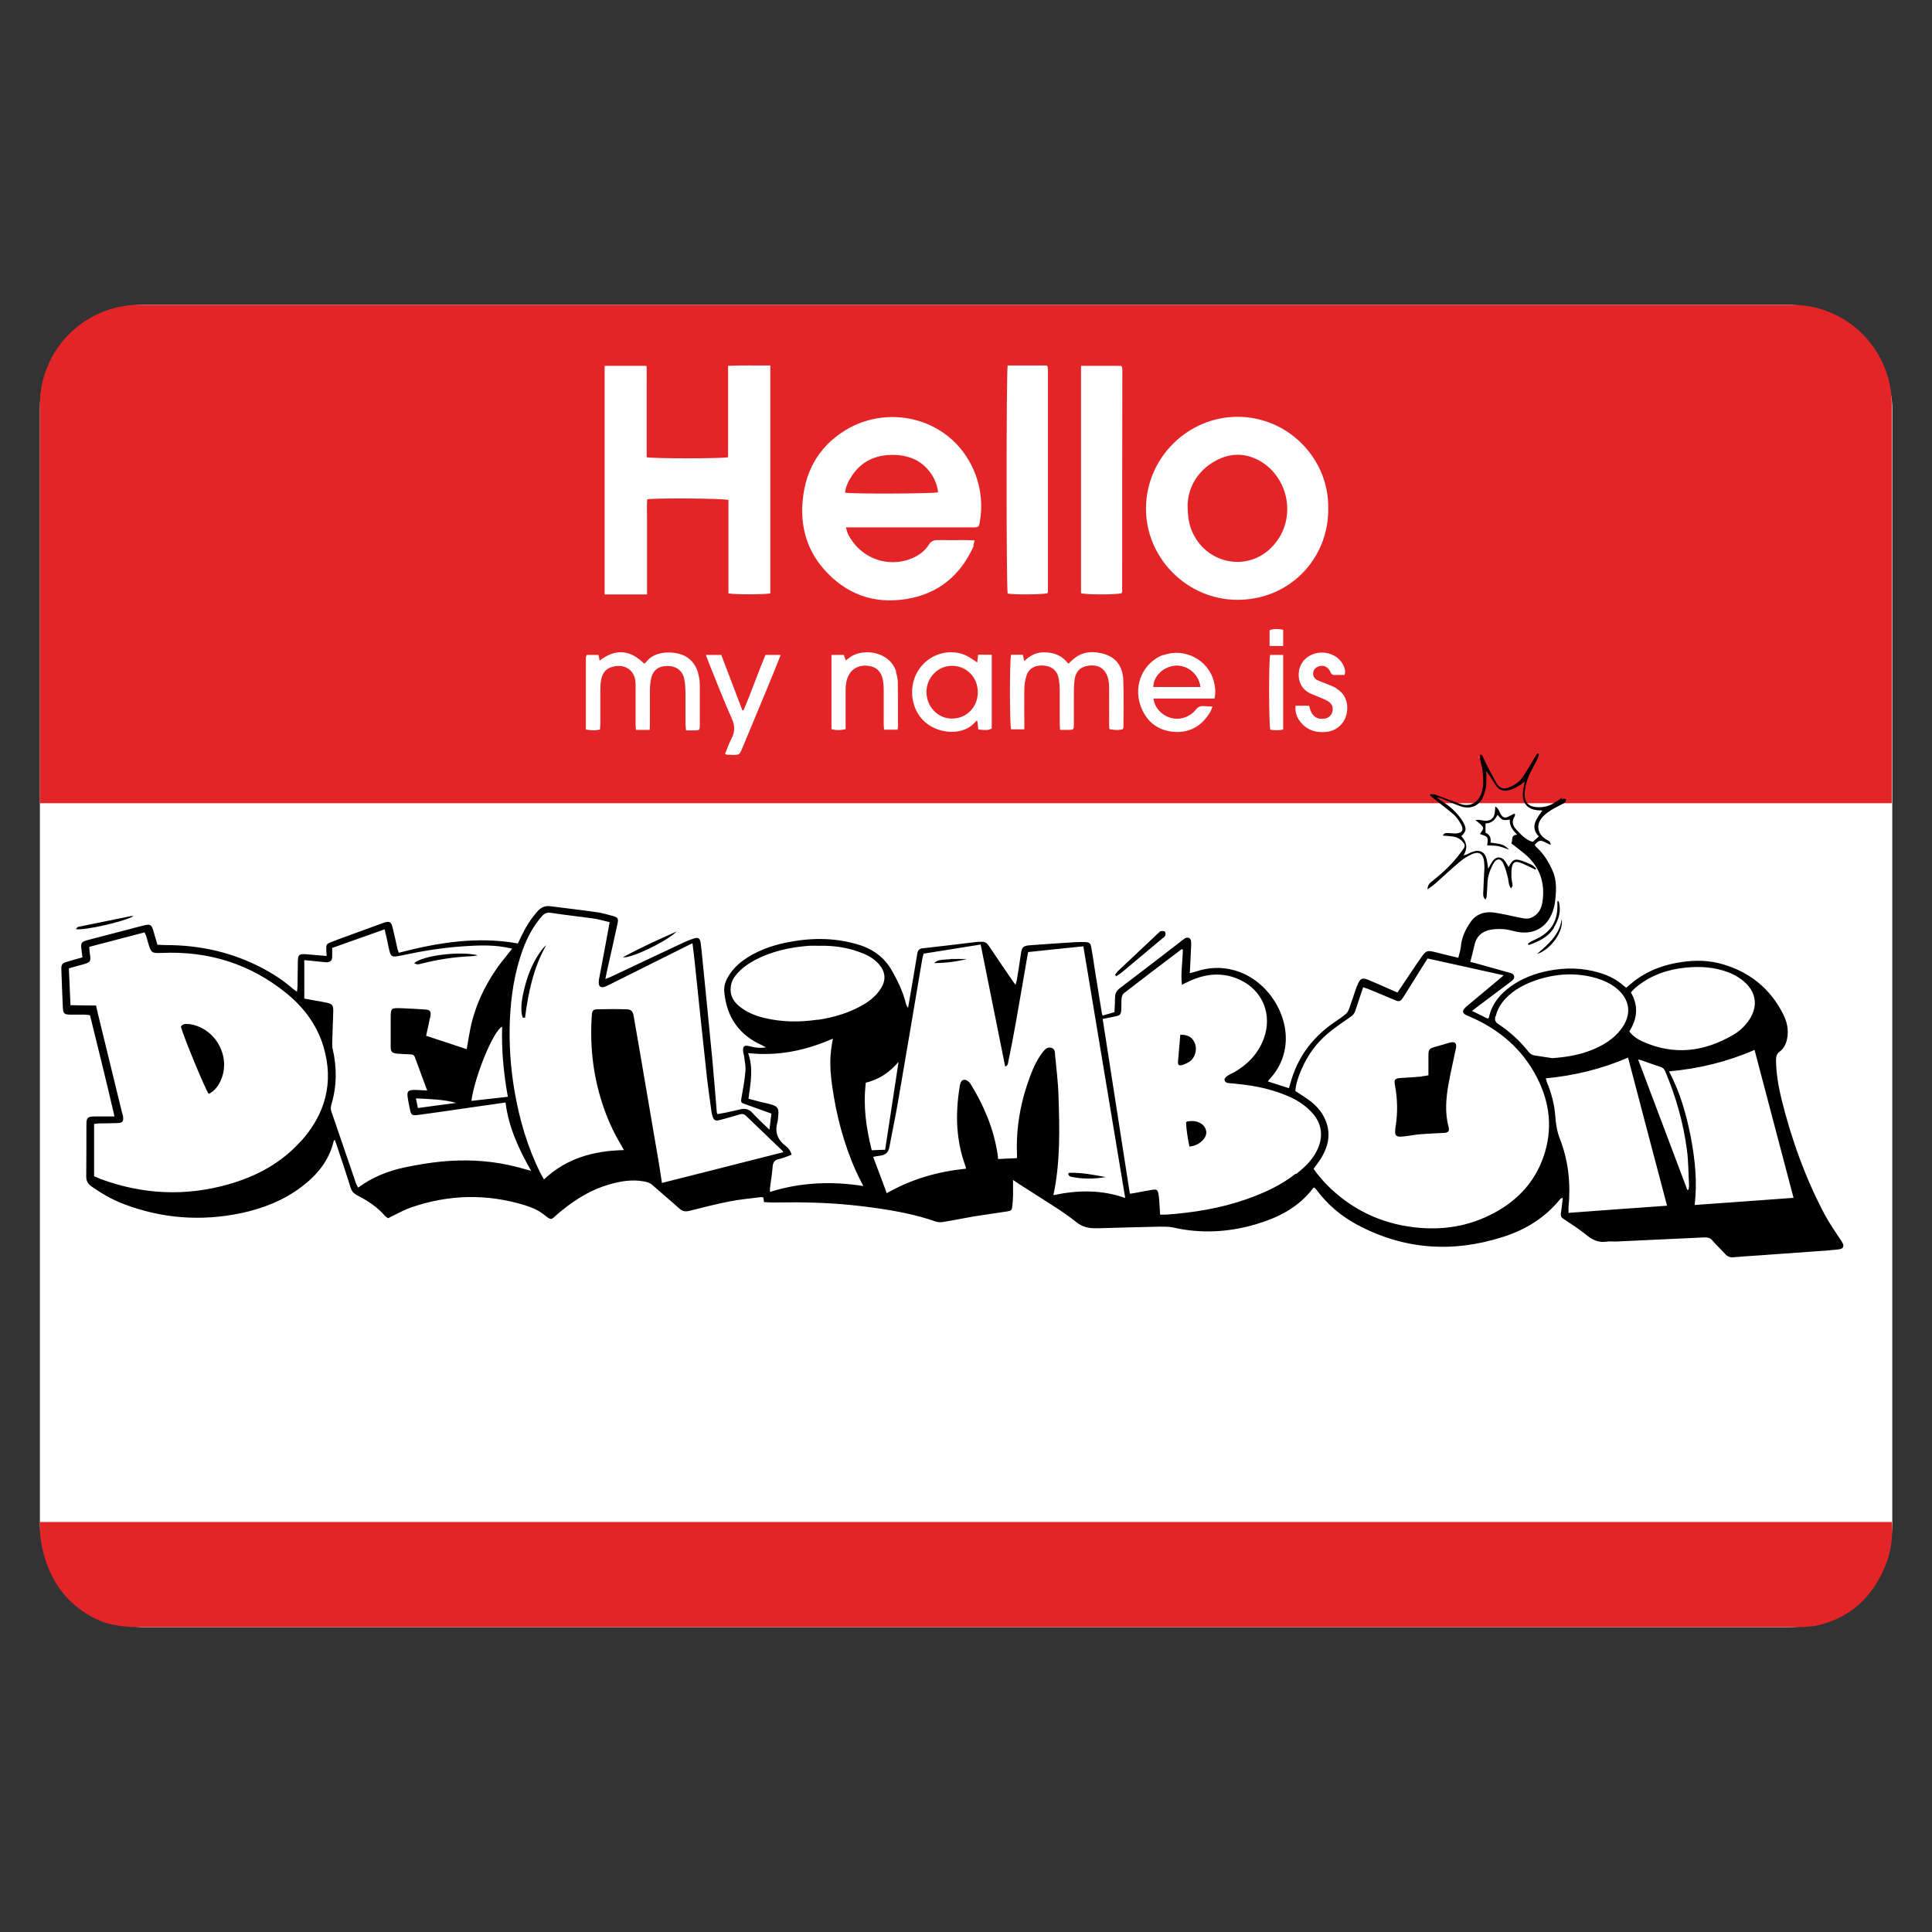 <svg viewBox="0 0 1080 1080" version="1.1" xmlns="http://www.w3.org/2000/svg" data-name="Layer 1" id="Layer_1">
  <rect x="0" y="0" width="1080" height="1080" fill="#333333" stroke="none"/>
  <defs>
    <style>
      .cls-1 {
        fill: #e42528;
      }

      .cls-1, .cls-2, .cls-3 {
        stroke-width: 0px;
      }

      .cls-2 {
        fill: #000;
      }

      .cls-3 {
        fill: #fff;
      }
    </style>
  </defs>
  <rect ry="57.8" rx="57.8" height="739.2" width="1035.5" y="170.4" x="22.3" class="cls-3"></rect>
  <path d="M78,170.4h923.7c30.8,0,55.8,25,55.8,55.8v222.8H22.3v-222.8c0-30.8,25-55.8,55.8-55.8" class="cls-1"></path>
  <path d="M524.3,275.3c-.5-4.2-2.1-8.1-4.7-11.5-4.9-6.4-11.6-9.1-19.5-9.4-11-.4-19.6,3.8-25.1,13.5-1.3,2.3-2.5,4.7-2.7,7.7,3.9.8,49.4.6,52-.2" class="cls-1"></path>
  <path d="M705.8,258.5c-8.6-5.6-17.7-5.9-26.7-.8-10.2,5.8-14.8,15.1-15.2,24,0,7.9,1,12.2,3.2,16.8,8.3,16.9,30.2,20.9,43.5,7.6,14.5-14.5,10.4-37.7-4.8-47.6" class="cls-1"></path>
  <path d="M532.2,372.2c-7.9,0-14.2,6.5-14.3,14.7,0,8,6.4,14.8,14.2,14.8,8.2,0,14.5-6.4,14.5-14.7,0-8.6-6.1-14.8-14.4-14.8" class="cls-1"></path>
  <path d="M22.3,850.8c-.2,5.6.4,13,3.1,21.2,1.4,4.2,4.6,13.6,13.3,22.4,4.1,4.1,8.9,7.6,14.5,10.4,7.6,3.8,15.7,4.7,24.1,4.7,255.8,0,511.5,0,767.3,0h158.8c4.9,0,9.9,0,14.7-1.4,15.8-4.3,26.9-14.2,34-28.7,1.6-3.3,2.5-6,3-7.3,2.8-8.7,2.9-16.4,2.5-21.3H22.3Z" class="cls-1"></path>
  <path d="M747,384.7c-2.3-1.3-4.9-2.1-7.4-3.2-1.1-.5-2.3-.8-3.4-1.4-1.6-.9-2.4-2.4-2.1-4.2.3-1.8,1.5-2.9,3.3-3.5,2.5-.7,4.8.3,6.1,2.8.5,1,.8,2.1,2.2,2.1,2,0,4,0,5.9,0,.8-2.2,0-3.9-.7-5.5-3.8-7.8-15.2-9.4-21.5-3.2-5,4.8-5,15.4,3,19,1.7.8,3.5,1.4,5.3,2.2,1.6.7,3.3,1.3,4.8,2.3,2.2,1.4,2.9,3.5,2.3,5.8-.6,2.3-2.4,3.7-4.9,3.9-3.6.3-6-1.2-7.3-4.6-.3-.8-.5-1.7-.8-2.7h-7.6c-.3,3.5.6,6.2,2.4,8.6,3.8,5.1,9.1,6.7,15.1,6,5.6-.6,10-4.8,11.1-10.2,1.2-6-.8-11.1-5.9-14.1" class="cls-3"></path>
  <path d="M618.3,365.9c-6.9-2.2-13.5-2.1-19.1,3.3-.6.6-1.2,1.1-2,1.8-3.1-4.1-7.2-6-12-6.3-4.8-.4-9,1.1-12.6,4.9-.4-1.5-.6-2.5-.8-3.6h-6.6c-.9,3.3-.8,39.3,0,41.7h7.4v-3.6c0-6.3-.1-12.5,0-18.8,0-2.6.5-5.4,1.3-7.9,1.4-4,5.3-5.9,10.1-5.3,4.2.5,7.1,3,7.8,7.1.4,2,.5,4,.6,6,0,6.3,0,12.5,0,18.8,0,1.2.1,2.4.2,4,1.7,0,3.1,0,4.5,0,3.1,0,3.2-.1,3.2-3.2,0-5.5,0-11,0-16.4,0-2.8,0-5.6.4-8.4.6-4.7,3.3-7.3,7.8-7.9,5-.7,8.8,1.3,10.5,5.8.7,1.9,1,4.1,1,6.2.1,6.9,0,13.9,0,20.8,0,.9.1,1.7.2,2.7,2.7.5,5.2.7,7.5,0,.1-.5.3-.7.3-.9,0-8.9.3-17.9-.1-26.8-.3-6.5-3.3-11.9-10-14.1" class="cls-3"></path>
  <path d="M650.2,366.1c-10.7,4.1-16.8,16.2-12.7,28.2,2.9,8.3,8.8,13.6,17.6,14.7,9.2,1.1,16.3-2.7,21.2-10.6.6-.9.9-1.9,1.5-3.4-2-.1-3.5-.2-5.1-.3-1.8-.1-3.1.5-4.3,2.1-1,1.3-2.4,2.4-3.8,3.2-8.7,5-18.9-1.2-19.8-9.5,3.8,0,7.6,0,11.3,0,3.8,0,7.6,0,11.4,0,3.8,0,7.5,0,11.4,0,.8-3.4.4-6.4-.3-9.3-3-12.4-16.6-19.4-28.4-14.9M644.8,384c0-5.9,5.5-11.3,12.1-11.8,6.9-.5,13.2,4.6,14.1,11.8h-26.2Z" class="cls-3"></path>
  <path d="M742.5,284.3c.5-27.8-22.3-51.2-50.5-51.3-27.8-.1-51.2,22.7-51.4,51.1-.1,27.9,22.9,50.9,50.6,51.2,29.8.3,51.6-23.2,51.3-51M710.6,306.2c-13.2,13.2-35.1,9.3-43.5-7.6-2.3-4.6-3.2-8.9-3.2-16.8.4-8.9,5-18.2,15.2-24,8.9-5,18.1-4.8,26.7.8,15.2,9.9,19.3,33.1,4.8,47.6" class="cls-3"></path>
  <path d="M546.3,370.3c-2.5-1.5-4.7-3.3-7.2-4.3-9.3-3.6-20.1,0-25.6,8.5-5.6,8.5-4.6,20.4,2.1,27.7,7.3,8,22.7,10,29.9,1,.1-.1.4-.1.8-.3.2,1.7.4,3.3.6,4.9,4.7.5,5.3.4,7.5-.5v-41.3h-7.6c-.2,1.6-.4,2.9-.5,4.2M532.1,401.7c-7.8,0-14.2-6.7-14.2-14.8,0-8.2,6.4-14.7,14.3-14.7s14.4,6.2,14.4,14.8c0,8.3-6.3,14.7-14.5,14.7" class="cls-3"></path>
  <path d="M710.1,407.9c2.3.4,4.7.5,7.2-.1v-41.7h-7.3c-.8,3.8-.7,39.2.1,41.8" class="cls-3"></path>
  <path d="M709.7,361.1h7.6v-9.1c-2.7-.4-5.1-.7-7.6.3v8.8Z" class="cls-3"></path>
  <path d="M585.5,331.7c0-.3.3-.6.3-.9,0-41.3,0-82.5,0-123.8,0-.7-.1-1.3-.2-2,0,0-.1-.2-.2-.3s-.1-.2-.3-.4h-21.8c-.8,3.3-.8,124.9,0,127.5,3.2.7,19.8.6,22.3-.2" class="cls-3"></path>
  <path d="M361.7,332.2v-32.2c0-3.5,0-6.9,0-10.4,0-3.5-.2-7.1.1-10.5,6-.8,42.9-.5,45.4.4v26c0,4.5,0,9,0,13.4,0,4.3,0,8.6,0,12.8,3.9.8,21.1.6,23.4,0v-127.4c-7.9.1-15.5-.2-23.6.2v51.1c-3.4.8-42.4.8-45.5,0v-30.7c0-3.4,0-6.7,0-10.1,0-3.4.1-6.8-.1-10.3h-23.4v127.8c7.9,0,15.6,0,23.5,0" class="cls-3"></path>
  <path d="M627,331.6c0-.3.3-.6.3-.9,0-41.5,0-83,.1-124.4,0-.4-.2-.9-.3-1.3,0-.1-.1-.2-.2-.3,0,0-.2-.1-.3-.2h-22.3v127.1c2.8.9,19.9.9,22.7,0" class="cls-3"></path>
  <path d="M415.7,397.1c-.2,0-.5,0-.7,0-3.9-10.3-7.8-20.6-11.8-31h-8.6c.6,1.7,1.1,3,1.6,4.3,4.2,10.5,8.3,21,12.9,31.3,1.8,4.1,1.8,7.5-.3,11.4-1.4,2.6-2.3,5.5-3.5,8.3.7.3.9.5,1.2.5.9,0,1.8,0,2.7.1,4.2,0,4.2,0,5.8-3.9,5.9-14.1,11.8-28.3,17.6-42.4,1.3-3.1,2.4-6.2,3.8-9.6h-8.5c-4.3,10.3-7.9,20.8-12.3,31" class="cls-3"></path>
  <path d="M501,375.5c-3.7-11.6-18.7-13.2-25.7-8.2-.8.6-1.6,1.2-2.5,1.9-.4-1.2-.8-2.2-1.1-3.1h-6.9v41.5c2.6.7,5.1.7,7.9,0,0-1.2,0-2.3,0-3.4,0-6.2,0-12.3,0-18.5,0-2.9.4-5.8,1.8-8.4,2-3.8,6.1-5.7,10.8-5.1,4.4.5,7.1,2.9,8.1,7.3.4,1.9.6,4,.6,6,0,6.3,0,12.5,0,18.8,0,1.2.1,2.4.2,3.6h7.5c.2-.8.3-1.3.3-1.7,0-8.2,0-16.3-.1-24.5,0-2.1-.5-4.2-1.1-6.2" class="cls-3"></path>
  <path d="M390.7,378.4c-.7-4.5-2.7-8.3-6.5-10.9-5.3-3.7-17.8-4.5-23,2.6-.3.4-.8.7-1.1.9-7.9-7.9-16.2-8.5-24.9-1.7-.2-1.2-.4-2.2-.6-3.2h-6.6c-.2.5-.5,1-.5,1.5,0,13.4,0,26.8,0,40.2,2.8.5,5.2.7,7.9,0,0-1.3.2-2.5.2-3.7,0-5.9,0-11.9,0-17.8,0-2,0-4.1.4-6,.6-3.5,2.2-6.3,5.9-7.4,7.5-2.3,13.5,1.9,13.4,9.7,0,7.3,0,14.5,0,21.8,0,1.2.1,2.4.2,3.6h7.7c0-1.1.1-2,.1-2.8,0-6.4,0-12.7,0-19.1,0-2.1.2-4.2.6-6.3.9-5,4-7.5,9.2-7.5,5,0,8.5,2.6,9.4,7.3.5,2.3.6,4.7.7,7,0,6,0,12.1,0,18.1,0,1.1.2,2.1.3,3.6,1.8,0,3.4,0,4.9,0,2.6,0,2.8-.2,2.8-2.9,0-7.3,0-14.5,0-21.8,0-1.7-.1-3.4-.4-5" class="cls-3"></path>
  <path d="M544.1,304.9c.3-.8.4-1.6.7-2.8-1.5,0-2.7-.2-3.9-.2-5.5,0-11,.1-16.4,0-2.4,0-4,.5-5.3,2.6-1.7,2.8-4.2,4.9-7.1,6.5-13.7,7.3-30.8,2-38-12.4-.5-.9-.7-2-1.2-3.8h68.2c1.1,0,2.2,0,3.4,0,2.5-.1,2.8-.3,3.2-2.9,1.6-9,.8-17.9-2.3-26.4-11.7-31.4-47.8-40.5-73-24.9-15.5,9.6-23.1,24.2-23.9,42.3-.6,13.2,3.2,25.1,11.9,35.1,12.2,14,27.8,19.8,46,16.9,17.9-2.8,30.5-13.1,37.9-29.7M475.1,267.8c5.5-9.7,14.1-13.8,25.1-13.5,7.9.3,14.6,3,19.5,9.4,2.6,3.4,4.2,7.3,4.7,11.5-2.6.8-48.1,1-52,.2.3-3,1.4-5.4,2.7-7.7" class="cls-3"></path>
  <path d="M826.8,424.2v-1.5c-.2.4-.1,1,0,1.5" class="cls-3"></path>
  <path d="M656.9,372.2c-6.5.5-12.1,5.9-12.1,11.8h26.2c-1-7.2-7.2-12.3-14.1-11.8" class="cls-1"></path>
  <path d="M873,446.1c-1.6,1-3.1,2.1-4.8,3.1-2.8,1.6-5.9,2.2-9,2-3.2-.2-5.2-1.2-6.1-3.3-.3-.4-.5-1-.6-1.6-.2-1.6-.3-3.4,0-5,.6-3.9,1.9-7.6,3.8-11,1.2-2.2,2.3-4.3,3.4-6.6.2-.5.4-1.1.5-1.8,0-.2,0-.3,0-.5-.2,0-.3-.1-.5-.2-.2,0-.3,0-.4.1-.6,1-1.3,2-1.9,3-2.3,3.7-4.3,7.6-6.9,11-1.3,1.8-3.4,3.2-5.5,4.2-3.5,1.7-5.5,1.7-7.4-.3-.4-.4-.7-.8-1.1-1.4,0,0,0-.1,0-.2-.2-.3-.4-.6-.6-1-.1-.2-.3-.5-.4-.7-1.6-2.8-3-5.6-4.5-8.5-.7-1.4-1.4-2.9-2-4.3-.3-.4-.6-.9-.9-1.3-.2,0-.4.1-.6.2,0,0-.1,0-.1,0,0,.8-.1,1.6,0,2.4.4,2.3,1.2,4.6,1.4,6.9.5,4.7.8,9.4-1.4,13.8-2.1,4-6.1,5.8-10.4,4.5-1.7-.5-3.4-1.2-5-1.8-3.2-1.2-6.5-2.4-9.7-3.6-.8-.3-1.8-.2-2.7-.3-.1.2-.2.5-.3.7.9.7,1.8,1.5,2.7,2.2,3.6,2.9,7.3,5.6,10.7,8.6,1.7,1.5,3,3.6,4.1,5.6,1.6,3,.6,4.6-2.8,4.9-1.4.1-2.9-.2-4.3-.2-1,0-2.2-.4-3.2,1.4,1.8.1,3.2.3,4.6.4,2.5.2,4.8,1,6.5,3,1.5,1.7,1.5,2.6.2,4.4-.9,1.3-1.9,2.5-2.8,3.7-4.2,5.3-9.1,9.8-14.4,14-1.3,1-2.6,2-2.6,4.6,2-1.5,3.5-2.5,4.9-3.8,4.4-3.9,8.7-8,13.3-11.8,2-1.7,4.4-3.1,6.8-4.2,3.8-1.6,6-.1,6.6,4,.1,1.2.2,2.5.2,3.7-.2,4.2-.5,8.5-.6,12.7,0,1.6-.6,3.5,1.2,5.1.3-.8.5-1.1.6-1.5.2-2.6.4-5.1.5-7.7.1-4,1.5-7.7,3.4-11.1,1.7-2.9,4.1-2.9,5.5.2,1.2,2.6,1.9,5.4,2.6,8.2.4,1.8.2,3.7,1.7,5.7.4-.8.9-1.4.8-1.9-.1-1.6-.6-3.1-.6-4.6,0-1.9-.1-3.8.3-5.6.6-2.6,1.9-3.3,4.5-2.4,2.3.8,4.5,2,6.7,3,.6.3,1.3.6,1.9.9.1-.2.3-.4.4-.6-.8-.7-1.5-1.5-2.4-2-1.6-.8-3.2-1.5-4.9-2.1-4.6-1.6-5.7-1.2-8.1,3.3-.6-1.1-1.1-2-1.7-2.9-2.1-3.3-5.4-3.3-7.5,0-.7,1.1-1.3,2.3-2.2,3.8-.3-2.2-.5-3.8-.9-5.4-.8-3.6-3.5-5.3-7-4.3-1.4.4-2.7,1.1-4,1.7-.5.2-1.1.3-1.9.5q3.6-5.5-1.2-10.7c2.6-2.6,2.9-3.8,1.6-6.7-.4-.9-1-1.8-1.5-2.6-2.5-3.6-5.6-6.6-9.3-9.1-1.5-1-3-2.1-4.5-3.1,1.2,0,2.1.2,3,.6,3.4,1.4,6.8,3,10.2,4.2,4.9,1.7,9.3.3,11.9-3.7,1.1-2.2,1.9-4.4,2.3-6.7,0-.5.1-.9.2-1.4.2-2.6,0-5.2,0-7.8,0,.1.2.2.3.4,0,0,0-.2,0-.2.2.4.4.7.7,1.1,1.6,2.1,2.8,4.3,4.2,6.4,1.5,2.2,3.1,3.2,5.2,3.2.6,0,1.2,0,1.8-.2.2,0,.3,0,.5-.1.1,0,.2,0,.3,0,1.7-.5,3.3-1.3,4.8-2.2,0,0,0,0,0,0,0,0,0,0,.1,0,.5-.3,1-.7,1.5-1,.6-.5,1.3-1.1,2.1-1.6-.4,2.3-.7,4.1-1,6,0,.2,0,.5,0,.7v1.9c.4,4.1,3.2,6.9,7.8,7.4.9.1,1.9.1,3.1.2-3.4,4.7-7,9.2-2,14.5-1.3,1.1-2.4,2.1-3.4,3-4.1-1.1-6.6-4.2-9.2-6.9-1.9-2-2.7-4.3-1.1-7,.3-.4.3-1,.5-1.4-.2-.2-.3-.3-.5-.5-.9.5-1.8.9-2.7,1.4-2.4,1.3-3.6,1.1-5-1.2-.5-.9-.8-1.9-1.3-2.7-.3-.5-.8-.8-1.6-1.5-.1,1.5-.2,2.5-.3,3.4-.4,3.3-2.5,4.9-5.8,4.6-1-.1-2-.4-3-.5-.6,0-1.1,0-2.1.1,5.9,4.5,4.8,4.5,2.6,7.8,1.4.6,3.3.9,4,2,.7,1,.1,2.9.1,4.4,2,.1,4.1,0,6.1.4,2,.4,3.9,1.2,6.2,2-3.1-2.9-3.7-3.1-10.5-4,.4-2.6-.4-4.5-2.8-5.5v-5.2c3.2,0,5.4-1.9,6.7-4.8,2.7,3.1,2.8,3.2,6.9,2.7-.3,3.4,1.6,5.8,4.1,8.4-3.9.2-2.2,3.1-3.3,4.8,2.7,2.1,5.2,4,7.6,6,8.4,7.1,11.5,16.2,9.8,27-.6,3.9-2.5,7.1-6.5,8.7-2.4.9-4.6.1-6.9-.3-4.6-.9-9.2-2.1-13.8-2.7-5.2-.7-9.9.9-13,5.4-2.9,4.2-5,8.7-5.4,13.9-.2,1.9-.9,3.8-1.4,6-4.5-1.1-8.6-2-12.7-3.1-4.6-1.1-5.2-1.1-7.9,2.7-3.9,5.5-7.5,11.1-11.3,16.7-.7,1-1.3,2-2.1,3.1-1.3-.5-2.3-.9-3.3-1.4-4.3-1.9-8.6-3.8-12.9-5.6-3.4-1.4-4.5-1-6,2.4-.4.9-.8,1.9-1.1,2.8-1.3,3.7-2.5,7.4-3.8,11.1-.4,1.1-1.1,2.2-2,2.9-2.2,1.8-4.5,3.3-6.8,4.9-11.9,8.3-20,19.3-23.9,33.4-.3.9-.6,1.9-.9,3-4-1.3-7.7-2.5-11.8-3.8.8-1,1.5-1.8,2.1-2.5,3.5-4.1,5.9-8.7,7.1-13.9,4.5-18.8-8.8-40.5-27.9-45.7-7.1-2-14.2-1.7-21.2.6-1.1.4-2.2.6-3.7,1,.3-5.1.5-9.6.7-14.2,0-1.2.2-2.5,0-3.7-.2-1.6-1.4-2.3-2.9-1.8-.6.2-1.2.7-1.7,1.1-11.7,9-23.4,18.1-35.2,27-1.9,1.4-2.7,3-2.7,5.4,0,2.7-.2,5.3-.3,8-2.4.7-4.5,1.3-6.6,1.9-.3-.7-.5-1.1-.5-1.6-1.2-7.4-2.4-14.8-3.6-22.2-.7-4.6-1.4-9.3-2.2-13.9-.5-2.9-1-3.3-4-3.4-1.8,0-3.6,0-5.4.1-8.3.5-16.5,1.1-24.8,1.7-3.9.3-4.6.9-5.2,4.7-.7,4.8-1.4,9.5-2.2,14.3-.1.9-.5,1.8-.8,3.1-.7-.9-1.1-1.5-1.5-2-4.5-6.6-9-13.1-13.4-19.7-1.1-1.7-2.4-2.6-4.4-2.3-.7,0-1.3,0-2,0-10.2,1.2-20.4,2.5-30.6,3.6-2.1.2-2.8,1.3-3.1,3.3-1.2,7.7-2.6,15.4-3.9,23.2-.4,2.3-.8,4.5-1.2,6.8-.8-1-1.1-1.9-1.3-2.8-1.6-6.4-4.4-12.1-7.6-17.8-4.4-7.9-11.2-12.6-19.7-15-13.1-3.8-26.3-3.6-39.5-.9-8.8,1.8-17.2,4.9-24.5,10.3-3.6,2.7-6.6,6-8.7,10.1-1.2,2.4-1.7,4.9-1.4,7.5,1.4,13.9,8.3,23.8,21.1,29.5.6.3,1.2.7,2.2,1.2-3.4.5-6.1.2-9.4-.7-2.6-.7-3.6,0-3.4,2.7,0,.9.4,1.8.5,2.6.3,2.9,1.1,5.8.8,8.6-.4,5-1.3,9.9-2.2,14.9-.4,2.2-.4,2.8,1.4,3.4,3.9,1.4,7.8,2.8,11.7,4.2,1.1.4,2.3.8,3.6,1.3-.3,3-.7,5.6-1.1,9-3.6-3.5-6.7-6.3-9.5-9.4-1.9-2.1-4.1-2.6-6.6-2-2.8.6-5.7,1.3-8.5,1.9-1.5.3-3,.5-4.4.8-.2-.6-.4-.7-.4-1-.8-9.8-1.6-19.6-2.5-29.4-1.8-18.9-3.7-37.8-5.6-56.8-.3-2.8-.5-5.6-.9-8.3-.4-2.9-1.4-3.5-4.1-2.6-1.8.6-3.6,1.3-5.3,2.1-13.5,6.3-26.9,12.7-40.3,19-1,.5-2.1.9-3.6,1.5.4-2,.6-3.3.9-4.5,2-8.8,4-17.7,5.9-26.5.6-2.6.2-3.5-2.4-4.2-3.3-.9-6.7-1.9-10.1-2.3-8.3-1.2-16.7-2.1-25-3.2-3-.4-5.2.6-7.1,2.7-3.9,4.3-6.8,9.1-9.3,14.3-.6,1.3-1.2,2.6-1.8,3.8-22.7-4.1-44.7-.5-66.6,5.2-.2-.7-.5-1.4-.7-2.1-.9-3.9-1.7-7.9-2.7-11.8-.8-3.5-1.8-4-5.2-2.8-7.2,2.6-14.3,5.2-21.4,7.8-2.7,1-5.5,2-8.2,3.1-2.2.9-2.4,1.4-2.3,3.9,0,1.2.1,2.3.2,3.7-4.3-.4-8.1-.7-11.8-1-3.6-.2-4.2.4-4.3,3.8-.1,4.8-.1,9.6-.2,14.4,0,.8-.2,1.7-.3,2.8-.9-.7-1.6-1.1-2.2-1.6-4.9-4.3-10.3-7.9-16-11-17.2-9.3-35.6-13.5-55.1-13.5-1.5,0-3.1-.1-4.7-.2-.9-2.9-1.6-5.6-2.4-8.2-.9-2.9-1.8-3.4-4.7-2.7-3.5.8-6.9,1.8-10.4,2.7-7,1.8-14.1,3.7-21.1,5.5-4.1,1.1-4.4,1.6-3.8,5.9.1,1.2.3,2.4.5,3.9-2.9.8-5.7,1.5-8.5,2.4-2.9.8-3.4,1.5-3.3,4.5.2,6.8.5,13.6.8,20.5.2,4.2.7,4.6,4.8,4.6,2.5,0,4.9,0,7.4,0,1,0,1.9.2,3,.3,4.6,18.8,9.3,37.4,13.7,56.6-4,0-7.5,0-10.9,0-4.1,0-4.8.7-4.8,4.6,0,9.6,0,19.2-.1,28.9,0,2.5.9,4.2,2.9,5.6,5.6,3.9,11.5,7.4,17.9,9.8,21.4,8.2,43.3,9.8,65.6,5.2,12.3-2.6,23.8-7.1,33.9-14.7,8.7-6.6,15.4-14.6,18-25.5,0-.2.3-.4.6-.9.4,1.1.7,1.9,1,2.7,2.7,8.1,5.4,16.1,7.9,24.2.6,1.9,1.7,3.1,3.5,4.1,5.9,3,11.4,6.6,15.8,11.7.4.5,1.1.8,1.7,1.2,1.1-.6,2.2-1.2,3.3-1.7,3.1-1.5,6.2-3.2,9.4-4.3,21.1-7.3,42.3-7.8,63.6-1.3,4.1,1.3,8,2.9,11.3,5.7,3.8,3.1,3.7,2.2,6.6-.3,1-.9,2-1.8,3.1-2.6,7.9-6.4,16.5-11.6,26.3-14.4,6.3-1.8,12.7-2.9,19.2-1.7,1.9.3,3.6.8,5.1,2.2,4.9,4.4,10,8.6,14.9,13,1.7,1.6,3.3,1.8,5.5,1.3,7.5-1.9,14.9-3.8,22.5-5.3,5.8-1.1,11.7-1.7,17.6-2.4.4,0,.9.1,1.3.2.1.9.3,1.6.4,2.6,1.6,0,3.1.2,4.6.2,6.5,0,13-.2,19.5,0,12.9.2,25.7,1.3,38.4,3.1,11.3,1.6,22.5,3.7,33.3,7.5,1.3.5,2.9.5,4.2.3,5.7-.9,11.4-2.1,17.2-3.1,6.2-1,12.4-1.8,18.6-2.8,2.5-.4,2.7-.6,3-3.1.2-2,.4-4,.4-6,0-2.6,0-5.3,0-8.5,2.3,1.5,3.9,2.7,5.6,3.7,6.2,4,12.5,7.9,18.6,11.9,3.8,2.5,7.6,5.1,11.2,8,3.2,2.6,6.7,3.4,10.5,3.4.6,0,1.1,0,1.7,0,11.5-.3,23-.7,34.6-.9,2.3,0,4.7,0,7,.4,15.5,3.6,30.9,2.8,46.1-1.6,12.7-3.7,24.2-9.4,32.4-20.3.1-.2.4-.2.7-.4.4.5.9.9,1.3,1.4,6.1,8.2,13.8,14.7,22.8,19.5,26.1,13.9,53.3,15.7,81.2,6.8,12.7-4,23.8-10.8,32.3-21.4.2-.2.5-.2,1.3-.5-.3,3-.6,5.6-1,8.2-.2,1.4-.2,2.5,1.2,3.4,4.5,3,9,5.9,13.2,9.3,3.3,2.7,6.7,4.2,11,3.6,1.9-.3,3.8,0,5.7-.1,16.4-.8,32.9-1.5,49.3-2.3,1.7,0,3,.3,4.1,1.6,2.3,2.6,4.8,5,7.2,7.6,1.3,1.5,2.8,2.1,4.7,1.9,4.1-.4,8.3-.6,12.4-.9,11.2-.8,22.3-1.6,33.5-2.4,4.4-.3,8.7-.6,13-1.1,2.8-.4,3.2-2,1.7-4.3-3.2-4.9-6.7-9.8-9.5-15-10.9-20.5-18.7-42.3-24.3-64.9-1.7-7.1-2.9-14.2-3-21.5,0-2,.3-3.6,2.1-4.9,2.3-1.7,3.5-4.3,4.1-7.1,1-5-.1-9.7-2.3-14-7.2-14.1-18.6-23.3-33.7-27.7-7.5-2.2-15.2-2.4-23-1.2-9.2,1.3-17.8,4.3-25.4,9.8-1.9,1.4-3.6,3-5.5,4.5-.5-.3-1-.6-1.4-1-4-3.6-8.7-5.9-13.8-7.4-9.4-2.8-19-2.9-28.5-1-7.4,1.5-14.4,4.1-20.6,8.5-6.2,4.4-10.9,9.9-12.5,17.6,0,.2-.3.3-.7.6-2.8-1.4-5.6-2.8-8.7-4.3,1-.8,1.7-1.3,2.4-1.9,6.3-4.7,12.5-9.4,18.8-14.1,1.1-.9,2.6-1.7,2.3-3.4-.3-1.6-1.9-1.7-3.1-2.1-5.4-1.5-10.8-3-16.1-4.5-1.8-.5-3.6-1-5.3-1.4.9-3.4,1.7-6.5,2.4-9.7,1-4.4,3.9-7.1,8.1-8.1,2.6-.6,5.3-.7,8-.5,2.4.1,4.8.9,7.2,1.4,11,2.3,18.4-3.7,20.9-13,.3-1.1.6-2.2.7-3.3.8-6,1.2-12.1-1.3-17.8-2.2-4.9-5-9.5-9.1-13.2-.4-.3-.6-.8-.9-1.2,2.2-2.6,3.1-2.8,5.8-1.5.9.5,1.8.9,3.1,1.5,0-2.3-1.7-2.5-2.7-3.2-4.7-3-5.6-8.1-1.9-12.3,1.3-1.5,3-2.7,4.6-3.8,2.4-1.5,4.9-2.6,7.4-4,.3-.2.6-.4.8-.6.2-.5.3-1,.5-1.5-1.1-.7-1.3-.6-2.3,0M168.2,637.9c-11,12.3-25,19.8-40.7,24.2-24,6.8-47.8,5.6-71.2-3-1.2-.5-2.4-1-3.7-1.6v-29.2c1-.1,1.8-.3,2.7-.3,3.5,0,6.9-.1,10.4-.2,2.7,0,3.4-.9,3.1-3.5,0-.7-.3-1.3-.5-2-4.4-18-8.8-36-13.2-54.1-.5-1.9-.9-3.9-1.4-6.1-4.8,0-9.4-.1-14.3-.2-.3-7.1-.6-13.8-.9-20.6,2.7-.8,5.2-1.4,7.6-2.1,4.6-1.3,4.8-1.6,4.1-6.3-.2-1.1-.2-2.2-.3-3.6,10.4-2.7,20.6-5.4,30.9-8.1.3.8.6,1.2.8,1.7.5,1.5.9,3,1.3,4.5,1.6,5.3,2,5.5,7.5,5.3,26.1-1.2,49.5,6.1,69.8,22.6,9.7,7.9,17.1,17.8,20.7,30,5.8,19.8,1,37.4-12.6,52.6M284.6,651.3c-12.5-2.7-25.1-3.2-37.7-2-7.1.7-14.2,1.9-21.2,3.4-9.1,2-17.7,5.4-25.5,11.2-.4-.8-.8-1.4-1.1-2.1-4.6-13.5-9.3-27.1-13.9-40.6-.4-1.1-.3-2.5,0-3.6,3.1-10.3,3.2-20.7.8-31.1-.5-2-.2-4.2-.2-6.3.1-5,.4-10.1.5-15.1,0-3.1-.5-3.9-3.7-4.6-2.7-.6-5.5-1-8.2-1.5-1.4-.3-2.8-.5-4.3-.8v-21.5c3.6.4,6.8.7,10,1,.9,0,1.8.3,2.7.2,2-.2,2.8-1,2.9-3,0-1.6,0-3.1,0-5,9.6-3.4,19.2-6.8,29.3-10.4.8,3.3,1.5,6.3,2.1,9.4,1.4,6.4,1.4,6.4,7.8,5.1,11.2-2.4,22.4-4.2,33.8-5,7.7-.5,15.4-.9,23.1.4,1.3.2,2.6.5,4.5.9-1.1,1.4-1.9,2.4-2.7,3.4-9.1,10.9-15.9,23-19.6,36.7-1.4,5.2-2.1,10.5-3.1,16.1-7.4-2.5-14.9-4.9-22.7-7.5.7-3,1.3-5.9,1.9-8.8.1-.7.4-1.3.5-2,.5-2.8-.1-3.7-3-3.9-4.4-.3-8.7-.5-13.1-.7-6.1-.2-6.1-.1-6.1,6,0,5.1,0,10.3,0,15.4,0,3,.7,3.7,3.7,4,2.5.2,4.9.3,7.4.4,1.3,0,2.1.5,2.5,1.8,2.2,6,4.4,11.9,6.8,18.4-2.2-.1-4-.2-5.8-.3-5.1-.2-5.8.5-4.9,5.4.3,1.9.7,3.7,1.1,5.6.6,2.9,1.2,3.4,4.1,3,5.5-.7,11.1-1.5,16.6-2.3,10.8-1.6,21.7-3.1,32.7-4.7,1.7,13.7,7.3,25.9,14.3,38.2-4.5-1.2-8.4-2.4-12.4-3.2M284,613.1c-7,.8-13.7,1.5-20.5,2.3,2-14.3,12.5-39.5,17.2-41.5-.4,13.1.8,26.1,3.2,39.2M255.3,616.5c-7.1.9-14.2,1.9-21.7,2.9-.4-2-.7-3.5-1.1-5.4,7.8.4,15.4.5,22.8,2.6M370,661.1c-.6-3.6-1-7-1.6-10.4-3.5-20.5-7-41-10.5-61.5-1.2-6.9-2.4-13.9-3.6-20.8-.5-3.2-1.4-4.2-4.5-4.2-5.3-.2-10.5-.1-15.8,0-2.5,0-3,.7-3.2,3.7-1.2,18,1,35.5,7.1,52.5,1.4,3.9,3,7.7,4.8,11.4,1.8,3.7,3.9,7.2,6.1,11.1-16.7.4-32,4.4-44.7,16.4-.8-1.4-1.6-2.7-2.3-4.1-7-14.3-11.4-29.3-14.1-44.9-2.3-13.2-3.2-26.4-2.7-39.8.6-13.7,2.6-27.1,7.4-40.1,2.5-6.7,5.8-12.8,10.5-18.2,1.4-1.6,2.8-2.3,5.2-1.9,7.7,1.2,15.5,2,23.3,3.1,3.1.4,6,1.3,9.4,2.1-.8,4.6-1.6,8.9-2.4,13.1-1.1,5.8-2.2,11.6-3.3,17.5-.2,1-.4,2-.4,3,0,2.4,1,3.2,3.4,2.5.8-.3,1.6-.7,2.4-1.1,14.9-7.4,29.8-14.9,44.7-22.3.5-.2,1-.5,1.9-.9.4,3.2.8,6.1,1.1,9.1,2.3,22,4.6,44,7,66,.7,6.3,1.7,12.6,2.5,18.9.1.8.3,1.5.5,2.3.7,2.6,1.6,3.2,4.1,2.5,3.7-.9,7.3-2,11-3.1,1.5-.5,2.7-.3,3.9.9,6.7,6.5,13.6,13,20.3,19.5.1.1.2.4.3.7-22.6,5.7-45.1,11.5-67.9,17.2M430.4,666.3c0-.8,0-1.4,0-2,.5-4,1.2-8,1.5-12,.2-2.4,1-3.9,3.6-4.4,2.4-.5,4.6-1.5,7-2.4-.6-2.4-2-3.9-3.5-5.1-4.6-3.5-5.9-7.8-4.4-13.2.4-1.4.3-2.9.5-4.3.3-3-.5-4.4-3.4-5.3-2.1-.7-4.3-1.1-6.5-1.6-2.2-.6-4.3-1.2-6.8-1.8,1.1-8.5,2.9-16.8-.2-25.5,17,1.8,32.3-1.5,47.4-8.1-.3,1.5-.5,2.8-.7,4.1-1.2,7.3-.8,14.5.2,21.7,2.3,16.7,6.5,32.9,13.4,48.3,1.2,2.6,2.5,5.2,4.1,8.3-17.8-2.8-35-2.1-52.2,3.3M457.1,570c-10.1,1.5-20.1,1.4-30-1-4.9-1.2-9.6-3.1-13.6-6.3-3.5-2.8-5.6-6.3-5-11.1.3-2.7,1.5-4.9,3.2-6.9,2.8-3.4,6.4-5.9,10.3-8,9.5-5,19.7-7.2,30.3-8,1.9-.1,3.8,0,5.7,0,8.2-.2,16.3,1,24,4.1,3.6,1.4,6.8,3.3,9.4,6.3,3.6,4.2,4,8.6,1.1,13.3-2.4,3.9-5.8,6.8-9.7,9.1-7.9,4.7-16.6,7.2-25.6,8.6M484,605.2c7.5-1.7,13.4-5.9,18.3-11.6-2.5,16.2-4.9,32.4-7.5,49.1-2.3.1-4.8.2-7.5.3-3.1-12.5-4.9-24.7-3.3-37.8M588.9,667.9c3.9-18.5,3.4-37,2.8-55.4-.2-7.6-1.2-15.2-1.9-22.7-.1-1.6,0-3.5-2.2-4.1-2.1-.5-3.3.7-4.5,2.2-3.2,4.1-5.4,8.7-7.2,13.6-5.3,14.1-8,28.6-7.4,43.7,0,.7,0,1.3,0,2.2-3.4.2-6.8.3-10.6.5,0-.9-.1-2-.3-3.1-2.2-14-7.6-26.8-15-38.8-.5-.8-1.3-1.6-2.1-2-1.7-.9-3-.3-3.6,1.6-.3.7-.4,1.5-.5,2.3-2.4,14.9-2,29.6,3.3,44,.1.4.2.8.3,1.4-15.6,1.6-30.3,5.7-44.3,13.7-2.5-6.8-5-13.4-7.6-20.3,1.7-.3,2.9-.6,4.1-.7,2.9-.4,4.5-1.9,5-4.9,1.5-8.3,3.3-16.4,4.7-24.7,4.6-26.7,9.1-53.3,13.6-80,.2-1.1.5-2.1.8-3.3,10.6-1.7,21-3.4,31.9-5.1,4.6,22.8,9.1,45.5,13.7,68.2,1.6-.5,1.6-1.9,1.8-3,1.4-6.9,2.8-13.8,4-20.7,2.3-12.9,4.5-25.8,6.7-38.6,0-.4.2-.9.4-1.7,10.1-1.1,20.3-2.1,30.8-3.2,7.8,46.9,15.6,93.7,23.4,140.7-13.1-4.7-26.5-4.5-40.1-1.6M724.3,656.1c-8.2,6.5-17.7,10.8-27.6,14.3-14.6,5.1-29.6,7.5-45,8.6-1,0-2,0-3.2,0-.1-1.9-.2-3.5-.3-5.2-.2-2.1-.2-4.2-.6-6.3-.4-2.4-1-2.8-3.4-2.4-3.3.5-6.6,1.2-9.9,1.8-.9.2-1.7.2-2.7.4-5.1-32.6-10.1-65-15.2-97.7,2.4-.5,4.6-.9,6.9-1.4,2.9-.6,3.3-1,3.5-3.9.1-2.1,0-4.3.2-6.4.1-1,.6-2.2,1.4-2.8,10.6-8.2,21.3-16.3,32-24.4,0,0,.2,0,.8,0,0,6.6-1.3,13-.5,19.8,1.5-.8,2.8-1.4,4.1-2,9.4-4.4,19-5.2,28.5-.7,12.7,6,18,19.5,13.2,32.7-3.1,8.4-8.9,14.4-16.4,18.8-1.3.7-2.6,1.2-3.8,2-.7.5-1.8,1.4-1.8,2.1,0,1.4,1.2,2,2.6,2.1,1.8.1,3.6.3,5.3.5,10.1,1,19.9,3.2,29.1,7.4,4.1,1.9,7.8,4.4,11,7.6,6.6,6.5,7.7,14.5,3.4,22.7-2.7,5.2-6.9,9.1-11.4,12.6M876.8,678c0-1.1,0-2.1,0-3,1.3-13.2,0-26.2-4.9-38.6-1.6-4.2-2.2-8.4-2.5-12.7-.5-6.5-2.2-12.8-4.7-18.8-.2-.6-.4-1.3-.6-2.1,15.9-1.5,31.2-5.2,46-11.6,7.2,27.5,14.4,54.9,21.8,82.8-18.3,1.3-36.6,2.6-55.1,4M943.8,665.1c-.2,0-.4,0-.6,0-9.1-24.2-18.2-48.3-27.5-72.9,1,.3,1.7.5,2.4.7,3.4,1.2,6.7,2.4,10.1,3.5,1.3.4,2,1,2.6,2.3,6,14.2,10.2,28.9,12.2,44.1.9,6.6.8,13.4,1.2,20,0,.7-.2,1.4-.3,2.1M1002.6,669.6c-18.3,1.3-36.6,2.7-55.3,4,1.6-13,.2-25.7-2.2-38.3-2.5-12.6-6-24.9-12.1-36.4,16.7-1.5,32.4-5.3,47.8-12,7.3,27.6,14.5,55.1,21.8,82.7M911.6,554.8c1.1-1.1,2.1-2.3,3.3-3.2,8-6.5,17.3-9.7,27.4-10.7,8.1-.8,16.1-.3,23.8,2.6,3.8,1.5,7.2,3.5,10.1,6.4,5.2,5.2,6.2,11.9,2.7,18.4-2.3,4.2-5.7,7.6-9.7,10-16.4,9.7-33.5,11.9-51.2,3.8-2.8-1.3-5.2-2.9-7.2-5.5,4.4-7,5.3-14.2.9-21.8M836.1,568.2c.9-4,2.9-7.2,5.6-10.1,4.7-4.9,10.5-7.9,16.8-10.1,11.2-3.8,22.5-4.5,33.9-1.2,4,1.2,7.7,2.9,11,5.5,7.9,6.3,9,14.9,2.8,23-4.3,5.7-10.2,9.2-16.8,11.8-6.9,2.7-14.2,3.9-21.7,4.4-3.3-.5-6.6-1-9.9-1.5-1.4-.2-2.4-.9-3.3-2-4.8-6.1-10.5-11.3-17-15.6-1.7-1.1-2-2.3-1.6-4.2M840.8,545c-1.2,1-2.1,1.8-2.9,2.5-5.8,4.9-11.7,9.7-17.5,14.6-.6.5-1.2,1-1.7,1.6-1.3,1.4-1.1,2.6.6,3.6.8.4,1.6.7,2.5,1.1,16.2,7,29.1,17.9,37.3,33.8,7.4,14.3,9,29.2,3.7,44.5-4.9,14.1-14.5,24.3-27.5,31.3-13.9,7.5-28.8,9.9-44.5,8.1-19.1-2.2-35.5-10.1-49.1-23.8-1.8-1.8-3.4-3.8-5.1-5.8-.8-.9-1.4-2-2.3-3.1,1.6-2.3,3.2-4.2,4.4-6.3,4.4-7.4,5.5-15,1.3-22.9-2-3.8-5-6.9-8.5-9.4-2.3-1.7-4.8-3.2-7.4-4.9.3-4.1,1.7-8,3.3-11.8,3.4-8,8.3-14.9,14.9-20.4,4-3.4,8.4-6.3,12.7-9.3,1.3-.9,2.1-1.8,2.6-3.3,1.4-4.3,2.9-8.7,4.4-13.2.9.3,1.7.5,2.5.8,5.3,2.2,10.5,4.3,15.8,6.6,1.6.7,2.6.3,3.5-.9.7-1,1.3-2.1,2-3.1,4-6.4,8.1-12.9,12.2-19.5,14.1,3.1,28.3,6.2,43,9.5" class="cls-2"></path>
  <path d="M650.1,524.4c.5-.4,1.1-.9,1.3-1.5.2-.6.2-1.7-.2-2.1-.4-.4-1.4-.4-2.1-.3-.5,0-1,.5-1.4.9-7.5,7-14.9,14.1-22.4,21.1-.8.7-1.4,1.6-2,2.4.2.3.5.5.7.8,1.1-.7,2.2-1.4,3.2-2.2,7.6-6.4,15.2-12.7,22.8-19.1" class="cls-2"></path>
  <path d="M348.2,535.1c4.3.9,24.6-8.9,30.1-14.4-10.1,4.4-20.1,9-30.1,14.4" class="cls-2"></path>
  <path d="M73.2,512.1c-9.8,2-19.6,4-29.4,6-.5,0-.8.7-1.4,1.3,4.4.9,27.1-4.2,32.3-7.3-.8,0-1.2,0-1.5,0" class="cls-2"></path>
  <path d="M868.7,518.4c2.7-4.6,4.2-9.3,2.6-14.6-.2,0-.5,0-.7,0,0,1,0,1.9,0,2.9,0,8-3.5,13.9-10.6,17.6-1.5.8-3,1.4-4.5,2.2-.5.3-1,.8-1.4,1.1.2.2.3.5.5.7,5.5-2.1,10.9-4.3,14.2-9.9" class="cls-2"></path>
  <path d="M873,513.7c-1.1,8.8-7.3,13.9-13.8,19.6,7.9-2.5,15-12.8,13.8-19.6" class="cls-2"></path>
  <path d="M105.2,572.5c-1.5-.2-2.9-.3-4.1,1.4,1.7,6.1,13.7,35.3,15.6,37.6,3-1.5,5-4,6.4-6.9,6.7-13.6-2.8-30.6-17.9-32.2" class="cls-2"></path>
  <path d="M794.8,601.8c-3.9.3-7.8.6-11.7.8-3.4.2-3.9.9-3.3,4.1,1.4,7.5,1.6,15.1.4,22.7-.2,1.1-.3,2.2-.3,3.3,0,1.9.7,2.6,2.6,2.7,1.2,0,2.5-.2,3.7-.3,2.8-.4,5.5-.9,8.3-1.1,4.2-.3,8.5-.5,12.7-.7,2.3-.1,3.2-1,2.6-3.1-2.2-8.2-1.5-16.4,0-24.6,1.2-6.6,2.7-13.1,4.1-19.7.6-2.7-.7-3.8-3.3-3.1-2.8.8-5.6,1.6-8.4,2.4-3.4,1-3.7,1.5-3.7,5,0,3.5,0,6.9,0,10.9-1.2.2-2.5.5-3.8.6" class="cls-2"></path>
  <path d="M302.6,531.3c-4.3,5.8-7.1,12.4-9,19.4-1.3,4.9-2.4,9.8-2.1,14.9,0,1.1.5,2.2.7,3.3.4,0,.8,0,1.3,0,1.8-14.1,4.7-27.9,11.8-40.5-1.1.9-2,1.9-2.8,3" class="cls-2"></path>
  <path d="M597.5,655.6c-.1.3-.2.5-.4.8.4.5.7,1.2,1.1,1.3,6.6,1.5,13.2,1.4,19.9.3-6.8-1.3-13.6-2.6-20.6-2.4" class="cls-2"></path>
  <path d="M531.2,536.2c-6.5.4-7,.5-9.1,2.2,6.5-.1,12.5-.8,18.4-2.3-3.1,0-6.2-.1-9.3,0" class="cls-2"></path>
  <path d="M668.1,583.7c-1.3-3.7-3.7-5.3-8.3-5.3-.4,5.2-.9,10.1-1.3,15.1-.1,1.9.6,2.4,2.5,1.8,1.5-.5,2.9-1.1,4.2-2,2.8-2,4-6.5,2.9-9.7" class="cls-2"></path>
  <path d="M663.9,626.8c-.2,0-.4.2-.9.6.2,4.3.9,8.7,1.9,13.6,1.2-.3,2-.4,2.7-.6,4.4-1.5,7.4-5.2,6.6-8.4-.9-3.9-5.3-6.1-10.2-5.1" class="cls-2"></path>
  <path d="M235.5,538.7c9.3-2.4,18.8-3.8,28.4-4.2.8,0,1.6-.2,3.2-.5-10.3-2.5-30.9.2-35.6,4.4,1.7.8,1.7.9,4,.3" class="cls-2"></path>
</svg>